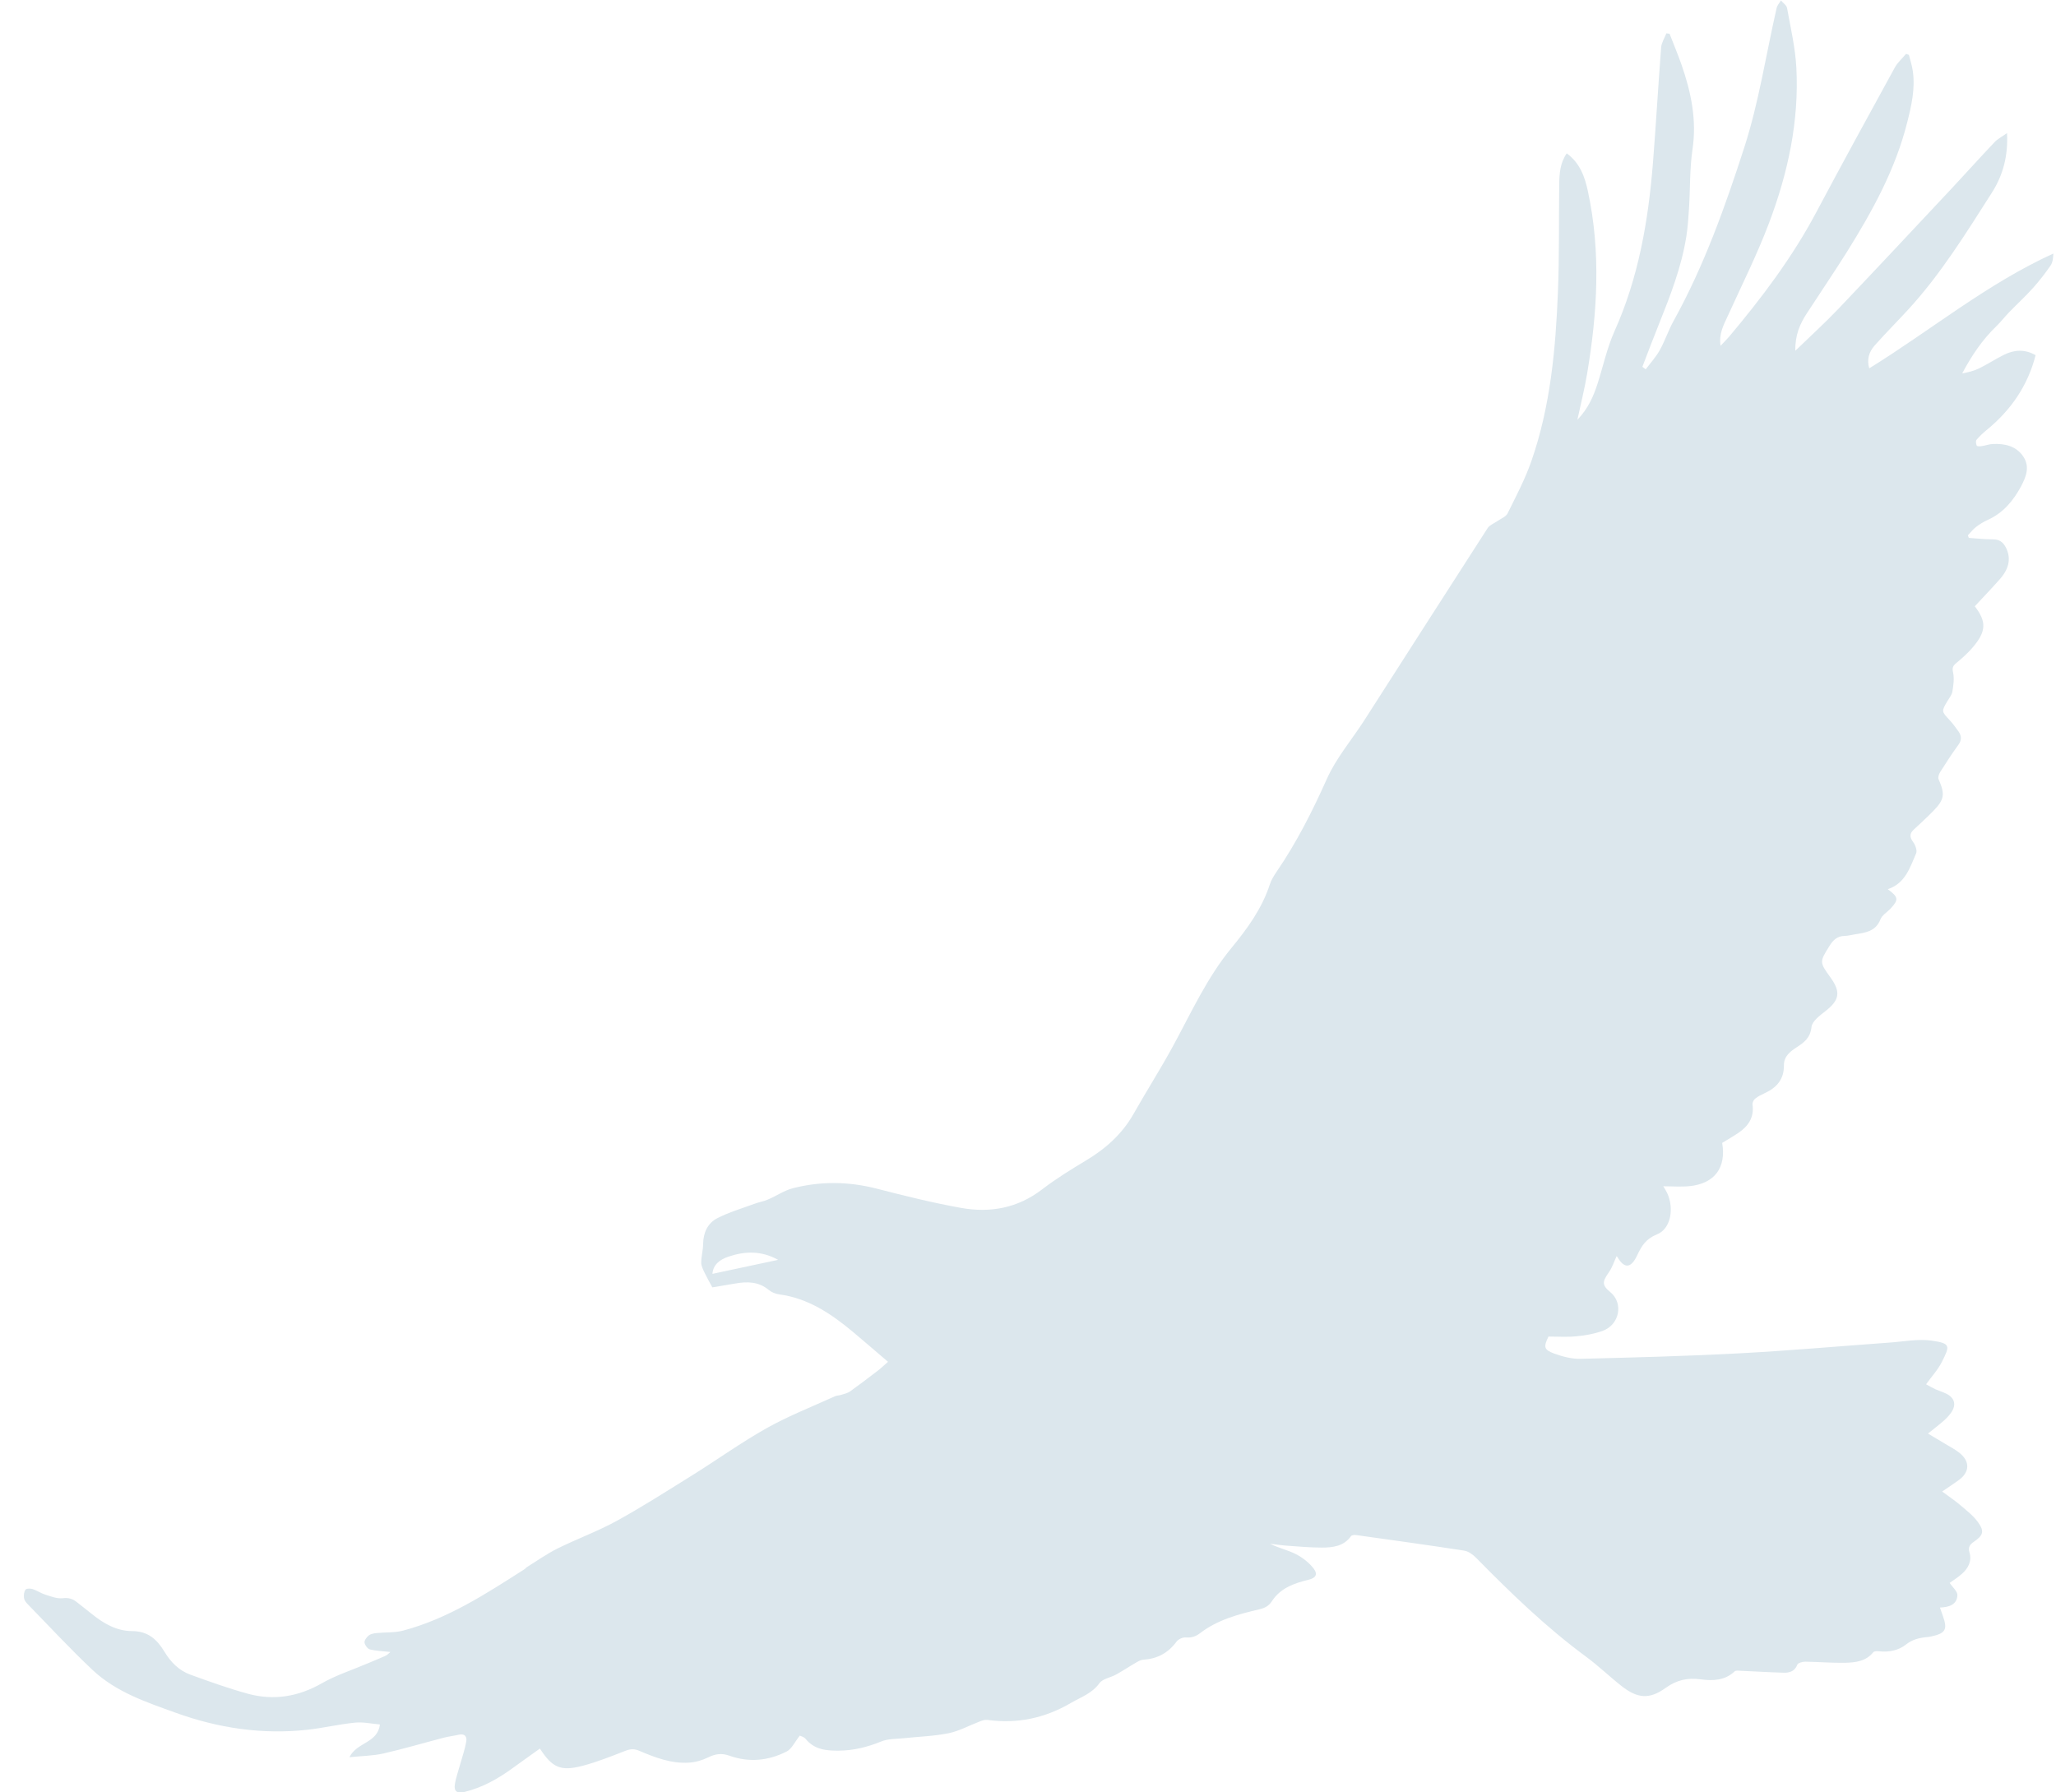 <?xml version="1.0" encoding="UTF-8"?> <svg xmlns="http://www.w3.org/2000/svg" width="78" height="68" viewBox="0 0 78 68" fill="none"><g clip-path="url(#clip0_106_1805)"><path d="M62.312 13.905C62.518 13.368 62.721 12.831 62.936 12.297C63.369 11.215 63.793 10.13 63.976 8.969C64.032 8.612 64.055 8.252 64.078 7.893C64.125 7.153 64.101 6.404 64.209 5.673C64.377 4.55 64.156 3.497 63.793 2.455C63.654 2.057 63.491 1.671 63.34 1.28C63.299 1.274 63.259 1.268 63.218 1.265C63.151 1.442 63.035 1.616 63.02 1.796C62.907 3.267 62.823 4.741 62.707 6.21C62.529 8.397 62.16 10.539 61.251 12.564C60.966 13.2 60.821 13.893 60.606 14.56C60.452 15.039 60.252 15.498 59.842 15.927C59.978 15.295 60.118 14.74 60.211 14.18C60.6 11.877 60.74 9.57 60.243 7.263C60.127 6.717 59.946 6.189 59.438 5.818C59.182 6.189 59.159 6.595 59.153 7.002C59.136 8.363 59.159 9.726 59.104 11.084C59.017 13.252 58.819 15.414 58.101 17.482C57.863 18.17 57.517 18.823 57.195 19.476C57.131 19.606 56.939 19.676 56.803 19.772C56.678 19.859 56.512 19.92 56.437 20.036C54.87 22.465 53.316 24.899 51.756 27.331C51.282 28.068 50.698 28.75 50.343 29.539C49.794 30.769 49.193 31.956 48.435 33.067C48.33 33.221 48.228 33.383 48.173 33.557C47.874 34.469 47.325 35.226 46.726 35.954C45.785 37.095 45.183 38.438 44.483 39.721C44.012 40.58 43.486 41.409 43.004 42.26C42.568 43.029 41.941 43.583 41.191 44.032C40.624 44.372 40.061 44.72 39.538 45.121C38.611 45.834 37.571 46.023 36.464 45.826C35.389 45.634 34.328 45.37 33.27 45.097C32.204 44.822 31.144 44.807 30.086 45.077C29.755 45.161 29.456 45.37 29.136 45.507C28.97 45.579 28.784 45.608 28.616 45.672C28.145 45.846 27.657 45.988 27.215 46.215C26.846 46.403 26.681 46.766 26.675 47.195C26.672 47.43 26.605 47.665 26.602 47.9C26.602 48.019 26.666 48.147 26.718 48.26C26.803 48.44 26.902 48.614 27.024 48.84C27.276 48.797 27.59 48.748 27.901 48.693C28.351 48.614 28.782 48.62 29.162 48.936C29.267 49.023 29.418 49.087 29.554 49.105C30.658 49.25 31.533 49.842 32.358 50.529C32.794 50.892 33.221 51.266 33.689 51.664C33.555 51.78 33.442 51.893 33.317 51.989C32.965 52.259 32.611 52.529 32.251 52.787C32.158 52.853 32.03 52.88 31.916 52.917C31.838 52.943 31.751 52.938 31.675 52.972C30.812 53.367 29.923 53.712 29.098 54.174C28.131 54.716 27.224 55.369 26.28 55.958C25.324 56.553 24.377 57.16 23.392 57.702C22.671 58.097 21.89 58.381 21.151 58.747C20.748 58.947 20.379 59.211 19.995 59.449C19.96 59.469 19.937 59.507 19.902 59.53C18.444 60.462 16.991 61.413 15.288 61.863C14.966 61.947 14.614 61.921 14.274 61.956C14.175 61.968 14.059 61.988 13.986 62.049C13.908 62.113 13.818 62.234 13.829 62.316C13.844 62.414 13.946 62.554 14.036 62.577C14.274 62.635 14.524 62.641 14.812 62.673C14.739 62.731 14.69 62.789 14.626 62.818C14.382 62.928 14.132 63.027 13.885 63.131C13.327 63.369 12.74 63.558 12.217 63.856C11.325 64.367 10.395 64.524 9.416 64.26C8.672 64.057 7.946 63.796 7.219 63.532C6.789 63.375 6.476 63.056 6.24 62.664C5.961 62.2 5.615 61.88 5.008 61.88C4.436 61.88 3.939 61.599 3.494 61.239C3.303 61.083 3.105 60.934 2.91 60.778C2.751 60.65 2.594 60.607 2.373 60.633C2.164 60.656 1.934 60.566 1.722 60.499C1.556 60.447 1.408 60.343 1.243 60.288C1.158 60.261 1.013 60.256 0.972 60.305C0.911 60.38 0.897 60.511 0.909 60.615C0.917 60.7 0.981 60.789 1.045 60.853C1.867 61.695 2.666 62.562 3.523 63.366C4.41 64.196 5.549 64.576 6.667 64.979C8.286 65.563 9.945 65.812 11.659 65.624C12.263 65.557 12.859 65.415 13.463 65.354C13.768 65.322 14.085 65.394 14.414 65.423C14.32 66.143 13.542 66.085 13.257 66.665C13.734 66.616 14.152 66.613 14.55 66.523C15.323 66.346 16.084 66.12 16.854 65.92C17.034 65.873 17.22 65.856 17.4 65.812C17.636 65.757 17.723 65.885 17.688 66.076C17.642 66.346 17.549 66.61 17.476 66.874C17.4 67.15 17.299 67.423 17.255 67.704C17.215 67.957 17.348 68.049 17.61 67.986C18.295 67.82 18.894 67.484 19.455 67.074C19.795 66.825 20.14 66.584 20.483 66.337C20.951 67.06 21.265 67.208 22.096 66.993C22.651 66.848 23.191 66.63 23.729 66.421C23.915 66.349 24.066 66.34 24.252 66.421C24.85 66.677 25.463 66.912 26.132 66.871C26.379 66.857 26.637 66.784 26.861 66.674C27.137 66.538 27.378 66.5 27.68 66.61C28.415 66.874 29.153 66.799 29.839 66.451C30.037 66.352 30.15 66.088 30.342 65.847C30.368 65.859 30.499 65.891 30.566 65.972C30.9 66.384 31.362 66.421 31.832 66.416C32.384 66.41 32.907 66.282 33.425 66.07C33.689 65.96 34.006 65.975 34.302 65.943C34.866 65.882 35.438 65.867 35.993 65.754C36.397 65.67 36.775 65.458 37.167 65.31C37.257 65.275 37.361 65.238 37.452 65.249C38.591 65.406 39.642 65.185 40.636 64.602C41.014 64.382 41.426 64.248 41.708 63.859C41.833 63.685 42.138 63.645 42.353 63.523C42.618 63.375 42.87 63.206 43.132 63.056C43.208 63.012 43.295 62.971 43.376 62.966C43.902 62.931 44.317 62.713 44.634 62.281C44.701 62.188 44.87 62.113 44.983 62.121C45.192 62.139 45.352 62.092 45.52 61.965C46.183 61.454 46.973 61.242 47.769 61.056C47.981 61.007 48.132 60.934 48.257 60.74C48.577 60.25 49.097 60.064 49.638 59.934C49.911 59.87 50.007 59.733 49.838 59.51C49.666 59.283 49.417 59.092 49.164 58.961C48.856 58.805 48.507 58.729 48.182 58.567C48.403 58.593 48.626 58.628 48.847 58.642C49.28 58.674 49.713 58.712 50.146 58.712C50.562 58.712 50.977 58.666 51.253 58.279C51.282 58.239 51.381 58.227 51.442 58.236C52.81 58.428 54.182 58.616 55.547 58.828C55.71 58.854 55.879 58.976 56.001 59.101C57.311 60.433 58.651 61.73 60.161 62.844C60.635 63.192 61.059 63.604 61.521 63.967C62.117 64.434 62.57 64.483 63.186 64.039C63.61 63.735 64.02 63.642 64.525 63.711C64.973 63.772 65.438 63.761 65.81 63.407C65.853 63.366 65.958 63.383 66.034 63.386C66.58 63.41 67.126 63.444 67.669 63.459C67.893 63.465 68.091 63.407 68.186 63.154C68.213 63.088 68.381 63.041 68.486 63.041C68.991 63.047 69.497 63.093 70.002 63.082C70.392 63.073 70.79 63.029 71.069 62.681C71.104 62.638 71.217 62.638 71.29 62.647C71.665 62.687 72.025 62.617 72.315 62.385C72.551 62.2 72.803 62.139 73.082 62.11C73.143 62.104 73.207 62.098 73.265 62.084C73.815 61.965 73.893 61.819 73.704 61.294C73.669 61.199 73.637 61.103 73.597 60.987C73.928 60.975 74.239 60.888 74.259 60.523C74.268 60.374 74.073 60.215 73.966 60.052C74.085 59.965 74.274 59.849 74.439 59.701C74.675 59.489 74.814 59.217 74.718 58.898C74.657 58.692 74.736 58.593 74.887 58.489C75.235 58.251 75.291 58.1 75.049 57.76C74.875 57.514 74.625 57.319 74.39 57.119C74.181 56.939 73.951 56.785 73.681 56.585C73.919 56.422 74.114 56.295 74.303 56.158C74.73 55.854 74.747 55.442 74.332 55.114C74.163 54.98 73.969 54.882 73.783 54.769C73.608 54.661 73.431 54.557 73.143 54.386C73.37 54.203 73.559 54.061 73.736 53.904C73.844 53.808 73.945 53.704 74.027 53.585C74.227 53.294 74.154 53.028 73.838 52.874C73.71 52.81 73.568 52.769 73.437 52.711C73.318 52.656 73.204 52.589 73.071 52.517C73.283 52.221 73.521 51.966 73.669 51.67C73.974 51.063 74.018 50.965 73.28 50.86C72.76 50.788 72.214 50.898 71.682 50.935C69.787 51.072 67.893 51.24 65.996 51.342C63.985 51.449 61.972 51.501 59.958 51.551C59.63 51.559 59.281 51.467 58.967 51.353C58.566 51.205 58.555 51.101 58.746 50.706C59.095 50.706 59.45 50.732 59.795 50.697C60.129 50.666 60.472 50.608 60.789 50.494C61.449 50.262 61.597 49.438 61.094 49.023C60.757 48.745 60.792 48.62 61.042 48.26C61.167 48.08 61.236 47.86 61.329 47.66C61.309 47.639 61.344 47.662 61.364 47.694C61.643 48.173 61.896 48.08 62.105 47.636C62.277 47.271 62.436 47.001 62.861 46.83C63.389 46.621 63.523 45.843 63.244 45.251C63.206 45.17 63.154 45.094 63.102 45.005C63.442 45.005 63.779 45.033 64.107 44.999C65.049 44.9 65.496 44.299 65.336 43.359C65.54 43.234 65.752 43.113 65.955 42.976C66.33 42.721 66.554 42.387 66.487 41.903C66.478 41.833 66.528 41.726 66.586 41.682C66.696 41.592 66.83 41.528 66.96 41.467C67.414 41.258 67.684 40.936 67.678 40.414C67.675 40.083 67.905 39.898 68.152 39.738C68.439 39.552 68.68 39.378 68.724 38.963C68.747 38.743 69.041 38.525 69.253 38.36C69.785 37.945 69.843 37.64 69.448 37.089C69.02 36.494 69.026 36.497 69.413 35.876C69.549 35.658 69.706 35.513 69.976 35.507C70.11 35.505 70.241 35.467 70.374 35.447C70.77 35.383 71.159 35.339 71.339 34.881C71.4 34.721 71.589 34.611 71.717 34.477C72.039 34.132 72.028 34.039 71.618 33.734C72.283 33.514 72.458 32.916 72.693 32.377C72.74 32.269 72.667 32.063 72.583 31.95C72.449 31.764 72.434 31.628 72.606 31.471C72.856 31.239 73.106 31.01 73.344 30.766C73.771 30.331 73.794 30.131 73.547 29.565C73.515 29.495 73.556 29.37 73.603 29.295C73.823 28.947 74.047 28.599 74.291 28.265C74.422 28.088 74.425 27.928 74.306 27.757C74.198 27.606 74.091 27.455 73.963 27.319C73.652 26.985 73.649 26.988 73.887 26.588C73.957 26.472 74.05 26.359 74.07 26.234C74.108 25.996 74.146 25.743 74.096 25.517C74.059 25.343 74.082 25.268 74.21 25.16C74.431 24.977 74.651 24.783 74.837 24.565C75.363 23.95 75.366 23.582 74.919 23.001C75.244 22.65 75.572 22.311 75.883 21.957C76.238 21.55 76.296 21.15 76.093 20.761C75.985 20.558 75.84 20.459 75.602 20.462C75.299 20.462 74.994 20.428 74.692 20.407C74.68 20.375 74.669 20.341 74.657 20.309C74.759 20.204 74.849 20.082 74.962 19.995C75.102 19.888 75.253 19.795 75.413 19.723C75.997 19.459 76.377 19 76.674 18.452C76.871 18.08 77.016 17.697 76.755 17.314C76.485 16.919 76.058 16.824 75.604 16.844C75.462 16.85 75.323 16.905 75.18 16.925C75.116 16.934 75.006 16.937 74.994 16.908C74.965 16.844 74.948 16.728 74.986 16.684C75.102 16.545 75.241 16.42 75.381 16.304C76.29 15.556 76.929 14.636 77.226 13.475C76.816 13.24 76.418 13.266 76.031 13.458C75.709 13.617 75.404 13.818 75.081 13.977C74.884 14.073 74.666 14.125 74.442 14.166C74.794 13.501 75.198 12.898 75.729 12.384C75.904 12.216 76.055 12.019 76.223 11.845C76.525 11.534 76.845 11.241 77.133 10.919C77.371 10.652 77.592 10.368 77.795 10.072C77.876 9.953 77.891 9.79 77.9 9.619C75.378 10.768 73.257 12.526 70.915 13.974C70.816 13.641 70.906 13.351 71.115 13.113C71.519 12.657 71.949 12.225 72.362 11.778C73.617 10.42 74.582 8.853 75.57 7.306C75.985 6.654 76.188 5.922 76.142 5.049C75.95 5.188 75.784 5.269 75.665 5.397C75.119 5.972 74.593 6.561 74.05 7.141C72.618 8.67 71.185 10.202 69.741 11.72C69.238 12.248 68.698 12.738 68.111 13.307C68.097 12.706 68.291 12.277 68.558 11.871C69.058 11.102 69.575 10.341 70.064 9.564C71.028 8.02 71.906 6.433 72.353 4.651C72.516 4.01 72.664 3.366 72.568 2.699C72.539 2.49 72.472 2.287 72.42 2.083C72.385 2.069 72.347 2.054 72.312 2.043C72.167 2.217 71.99 2.371 71.885 2.562C70.88 4.393 69.878 6.224 68.898 8.067C67.992 9.77 66.838 11.299 65.601 12.77C65.51 12.877 65.409 12.976 65.275 13.118C65.203 12.66 65.391 12.332 65.548 11.987C66.08 10.815 66.661 9.66 67.114 8.458C67.829 6.564 68.259 4.599 68.149 2.559C68.108 1.802 67.931 1.053 67.797 0.305C67.777 0.197 67.643 0.113 67.565 0.017C67.51 0.113 67.425 0.2 67.402 0.302C66.998 2.069 66.728 3.88 66.173 5.597C65.447 7.846 64.648 10.086 63.494 12.172C63.294 12.532 63.166 12.93 62.965 13.29C62.82 13.548 62.614 13.771 62.434 14.012C62.393 13.98 62.352 13.951 62.312 13.919V13.905ZM27.029 48.327C27.053 47.973 27.317 47.781 27.637 47.674C28.267 47.462 28.892 47.445 29.52 47.796C28.671 47.979 27.858 48.15 27.029 48.327Z" fill="#DCE7ED"></path></g><defs><clipPath id="clip0_106_1805"><rect width="77" height="68" fill="white" transform="matrix(-1 0 0 1 77.906 0)"></rect></clipPath></defs></svg> 